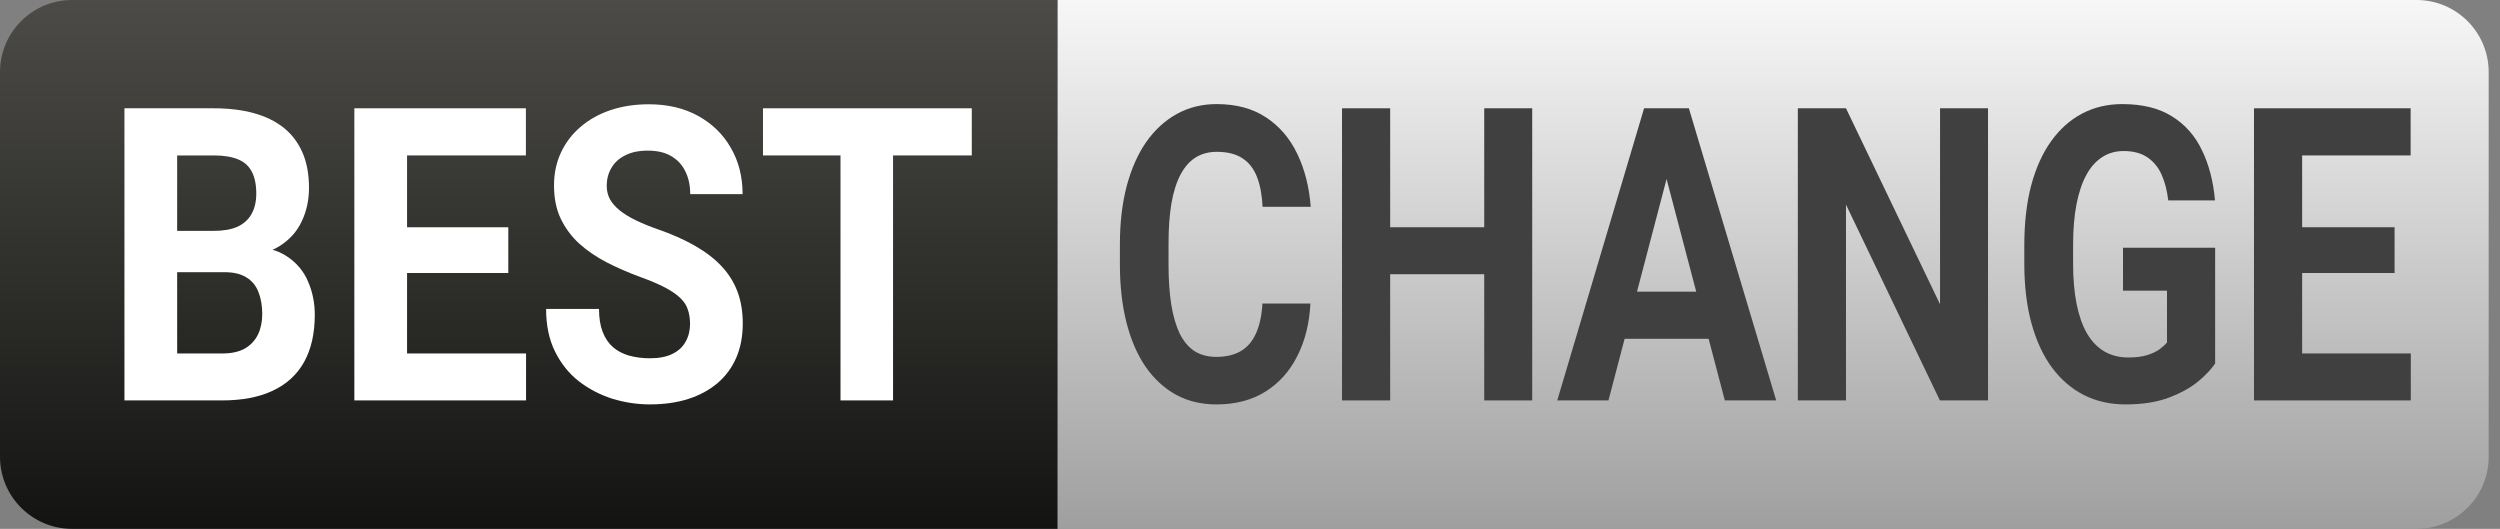 <svg width="104" height="22" viewBox="0 0 104 22" fill="none" xmlns="http://www.w3.org/2000/svg">
    <rect x="0" y="0" width="104" height="22" fill="#808080" stroke="none"/>
    <path d="M0 3C0 1.343 1.343 0 3 0H44V22H3C1.343 22 0 20.657 0 19V3Z" fill="url(#paint0_linear_322_2282)"/>
    <path d="M103.529 19C103.529 20.657 102.186 22 100.529 22L44 22L44 3.29688e-06L100.529 -1.64508e-06C102.186 -1.78993e-06 103.529 1.343 103.529 3L103.529 19Z" fill="url(#paint1_linear_322_2282)"/>
    <path d="M37.151 4.505V16.657H34.965V4.505H37.151ZM40.426 4.505V6.466H31.74V4.505H40.426Z" fill="white"/>
    <path d="M28.706 13.477C28.706 13.26 28.677 13.065 28.618 12.892C28.565 12.714 28.462 12.553 28.311 12.408C28.16 12.258 27.948 12.111 27.675 11.966C27.402 11.821 27.049 11.671 26.615 11.515C26.132 11.337 25.674 11.137 25.24 10.915C24.811 10.692 24.431 10.433 24.1 10.138C23.773 9.838 23.515 9.49 23.325 9.095C23.139 8.7 23.047 8.241 23.047 7.718C23.047 7.212 23.144 6.753 23.339 6.341C23.534 5.924 23.807 5.568 24.158 5.273C24.509 4.972 24.924 4.741 25.401 4.58C25.884 4.419 26.413 4.338 26.988 4.338C27.773 4.338 28.457 4.499 29.042 4.822C29.627 5.145 30.081 5.587 30.402 6.149C30.729 6.711 30.892 7.354 30.892 8.077H28.713C28.713 7.721 28.648 7.409 28.516 7.142C28.389 6.869 28.194 6.655 27.931 6.499C27.673 6.344 27.346 6.266 26.951 6.266C26.571 6.266 26.254 6.333 26.001 6.466C25.747 6.594 25.557 6.769 25.43 6.992C25.304 7.209 25.24 7.454 25.24 7.726C25.24 7.932 25.284 8.119 25.372 8.286C25.465 8.452 25.601 8.608 25.781 8.753C25.962 8.898 26.183 9.034 26.447 9.162C26.71 9.29 27.015 9.415 27.361 9.537C27.941 9.738 28.45 9.963 28.889 10.213C29.332 10.464 29.703 10.745 30 11.056C30.297 11.368 30.522 11.721 30.673 12.116C30.824 12.511 30.899 12.959 30.899 13.46C30.899 13.989 30.809 14.461 30.629 14.879C30.449 15.296 30.188 15.649 29.847 15.939C29.505 16.228 29.098 16.448 28.626 16.598C28.153 16.748 27.624 16.823 27.039 16.823C26.512 16.823 25.993 16.745 25.482 16.59C24.97 16.428 24.504 16.186 24.085 15.864C23.671 15.541 23.339 15.129 23.091 14.628C22.842 14.128 22.718 13.535 22.718 12.851H24.919C24.919 13.229 24.97 13.549 25.072 13.81C25.174 14.072 25.318 14.283 25.503 14.445C25.694 14.606 25.918 14.723 26.176 14.795C26.439 14.868 26.727 14.904 27.039 14.904C27.419 14.904 27.731 14.843 27.975 14.72C28.224 14.598 28.406 14.428 28.523 14.211C28.645 13.994 28.706 13.749 28.706 13.477Z" fill="white"/>
    <path d="M21.884 14.704V16.657H16.217V14.704H21.884ZM16.934 4.505V16.657H14.741V4.505H16.934ZM21.145 9.454V11.357H16.217V9.454H21.145ZM21.877 4.505V6.466H16.217V4.505H21.877Z" fill="white"/>
    <path d="M9.344 11.323H6.61L6.595 9.604H8.891C9.296 9.604 9.627 9.546 9.885 9.429C10.144 9.307 10.336 9.131 10.463 8.903C10.595 8.669 10.661 8.386 10.661 8.052C10.661 7.674 10.597 7.368 10.47 7.134C10.348 6.9 10.156 6.73 9.893 6.625C9.634 6.519 9.301 6.466 8.891 6.466H7.37V16.657H5.177V4.505H8.891C9.51 4.505 10.063 4.572 10.551 4.705C11.043 4.839 11.46 5.042 11.801 5.314C12.142 5.587 12.403 5.932 12.584 6.349C12.764 6.761 12.854 7.251 12.854 7.818C12.854 8.319 12.754 8.781 12.554 9.204C12.359 9.626 12.05 9.971 11.626 10.239C11.206 10.506 10.658 10.653 9.981 10.681L9.344 11.323ZM9.249 16.657H6.01L6.866 14.704H9.249C9.634 14.704 9.949 14.634 10.193 14.495C10.436 14.35 10.617 14.155 10.734 13.911C10.851 13.666 10.909 13.385 10.909 13.068C10.909 12.712 10.855 12.403 10.748 12.141C10.646 11.88 10.48 11.68 10.251 11.54C10.022 11.396 9.72 11.323 9.344 11.323H7.231L7.246 9.604H9.878L10.383 10.28C11.031 10.269 11.553 10.4 11.947 10.672C12.347 10.94 12.637 11.287 12.817 11.716C13.003 12.144 13.095 12.603 13.095 13.093C13.095 13.872 12.947 14.528 12.649 15.062C12.352 15.591 11.916 15.989 11.341 16.256C10.77 16.523 10.073 16.657 9.249 16.657Z" fill="white"/>
    <path d="M100.289 14.704V16.657H95.114V14.704H100.289ZM95.769 4.505V16.657H93.766V4.505H95.769ZM99.614 9.454V11.357H95.114V9.454H99.614ZM100.282 4.505V6.466H95.114V4.505H100.282Z" fill="#404040"/>
    <path d="M92.15 10.306V15.121C91.999 15.349 91.765 15.597 91.449 15.864C91.133 16.126 90.725 16.351 90.227 16.54C89.728 16.729 89.125 16.824 88.418 16.824C87.79 16.824 87.218 16.696 86.702 16.44C86.185 16.178 85.74 15.797 85.366 15.297C84.997 14.796 84.712 14.184 84.512 13.46C84.311 12.732 84.211 11.9 84.211 10.965V10.206C84.211 9.271 84.307 8.439 84.498 7.71C84.694 6.981 84.972 6.366 85.333 5.866C85.693 5.365 86.123 4.984 86.621 4.722C87.12 4.461 87.674 4.33 88.284 4.33C89.13 4.33 89.824 4.503 90.367 4.848C90.91 5.187 91.324 5.66 91.609 6.266C91.898 6.867 92.076 7.557 92.143 8.336H90.2C90.151 7.924 90.058 7.566 89.92 7.259C89.782 6.953 89.584 6.714 89.326 6.542C89.072 6.369 88.742 6.283 88.337 6.283C88.004 6.283 87.705 6.369 87.443 6.542C87.184 6.709 86.966 6.956 86.788 7.285C86.61 7.613 86.475 8.019 86.381 8.503C86.288 8.987 86.241 9.549 86.241 10.189V10.965C86.241 11.599 86.29 12.161 86.388 12.651C86.486 13.135 86.63 13.544 86.822 13.878C87.018 14.206 87.258 14.454 87.543 14.621C87.828 14.787 88.159 14.871 88.538 14.871C88.854 14.871 89.116 14.838 89.326 14.771C89.539 14.704 89.711 14.623 89.84 14.529C89.973 14.429 90.076 14.334 90.147 14.245V12.092H88.317V10.306H92.15Z" fill="#404040"/>
    <path d="M82.702 4.505V16.657H80.699L76.793 8.511V16.657H74.79V4.505H76.793L80.706 12.659V4.505H82.702Z" fill="#404040"/>
    <path d="M69.556 6.583L66.912 16.657H64.782L68.394 4.505H69.75L69.556 6.583ZM71.753 16.657L69.102 6.583L68.888 4.505H70.257L73.889 16.657H71.753ZM71.632 12.133V14.094H66.498V12.133H71.632Z" fill="#404040"/>
    <path d="M62.311 9.454V11.407H57.237V9.454H62.311ZM57.831 4.505V16.657H55.828V4.505H57.831ZM63.74 4.505V16.657H61.744V4.505H63.74Z" fill="#404040"/>
    <path d="M52.517 12.626H54.513C54.473 13.444 54.293 14.17 53.972 14.804C53.656 15.438 53.213 15.934 52.644 16.29C52.078 16.646 51.397 16.824 50.601 16.824C49.977 16.824 49.419 16.69 48.925 16.423C48.431 16.151 48.008 15.761 47.656 15.255C47.309 14.748 47.044 14.136 46.862 13.419C46.679 12.701 46.588 11.897 46.588 11.007V10.164C46.588 9.274 46.681 8.47 46.868 7.752C47.06 7.029 47.331 6.414 47.683 5.907C48.039 5.401 48.464 5.012 48.958 4.739C49.452 4.466 50.004 4.33 50.614 4.33C51.424 4.33 52.107 4.514 52.664 4.881C53.224 5.248 53.658 5.754 53.966 6.4C54.277 7.045 54.464 7.78 54.526 8.603H52.523C52.501 8.114 52.423 7.699 52.29 7.36C52.156 7.015 51.954 6.756 51.682 6.583C51.415 6.405 51.059 6.316 50.614 6.316C50.28 6.316 49.989 6.394 49.739 6.55C49.49 6.706 49.281 6.942 49.112 7.259C48.943 7.577 48.816 7.977 48.731 8.461C48.651 8.94 48.611 9.502 48.611 10.147V11.007C48.611 11.636 48.649 12.189 48.724 12.668C48.8 13.141 48.916 13.541 49.072 13.869C49.232 14.192 49.437 14.437 49.686 14.604C49.94 14.765 50.245 14.846 50.601 14.846C51.019 14.846 51.364 14.762 51.636 14.595C51.907 14.429 52.114 14.181 52.256 13.853C52.403 13.524 52.49 13.116 52.517 12.626Z" fill="#404040"/>
    <defs>
        <linearGradient id="paint0_linear_322_2282" x1="22" y1="0" x2="22" y2="22" gradientUnits="userSpaceOnUse">
            <stop stop-color="#4C4B47"/>
            <stop offset="1" stop-color="#131412"/>
        </linearGradient>
        <linearGradient id="paint1_linear_322_2282" x1="73.765" y1="22" x2="73.765" y2="6.94764e-07" gradientUnits="userSpaceOnUse">
            <stop stop-color="#9F9F9F"/>
            <stop offset="1" stop-color="#F7F7F7"/>
        </linearGradient>
    </defs>
</svg>
